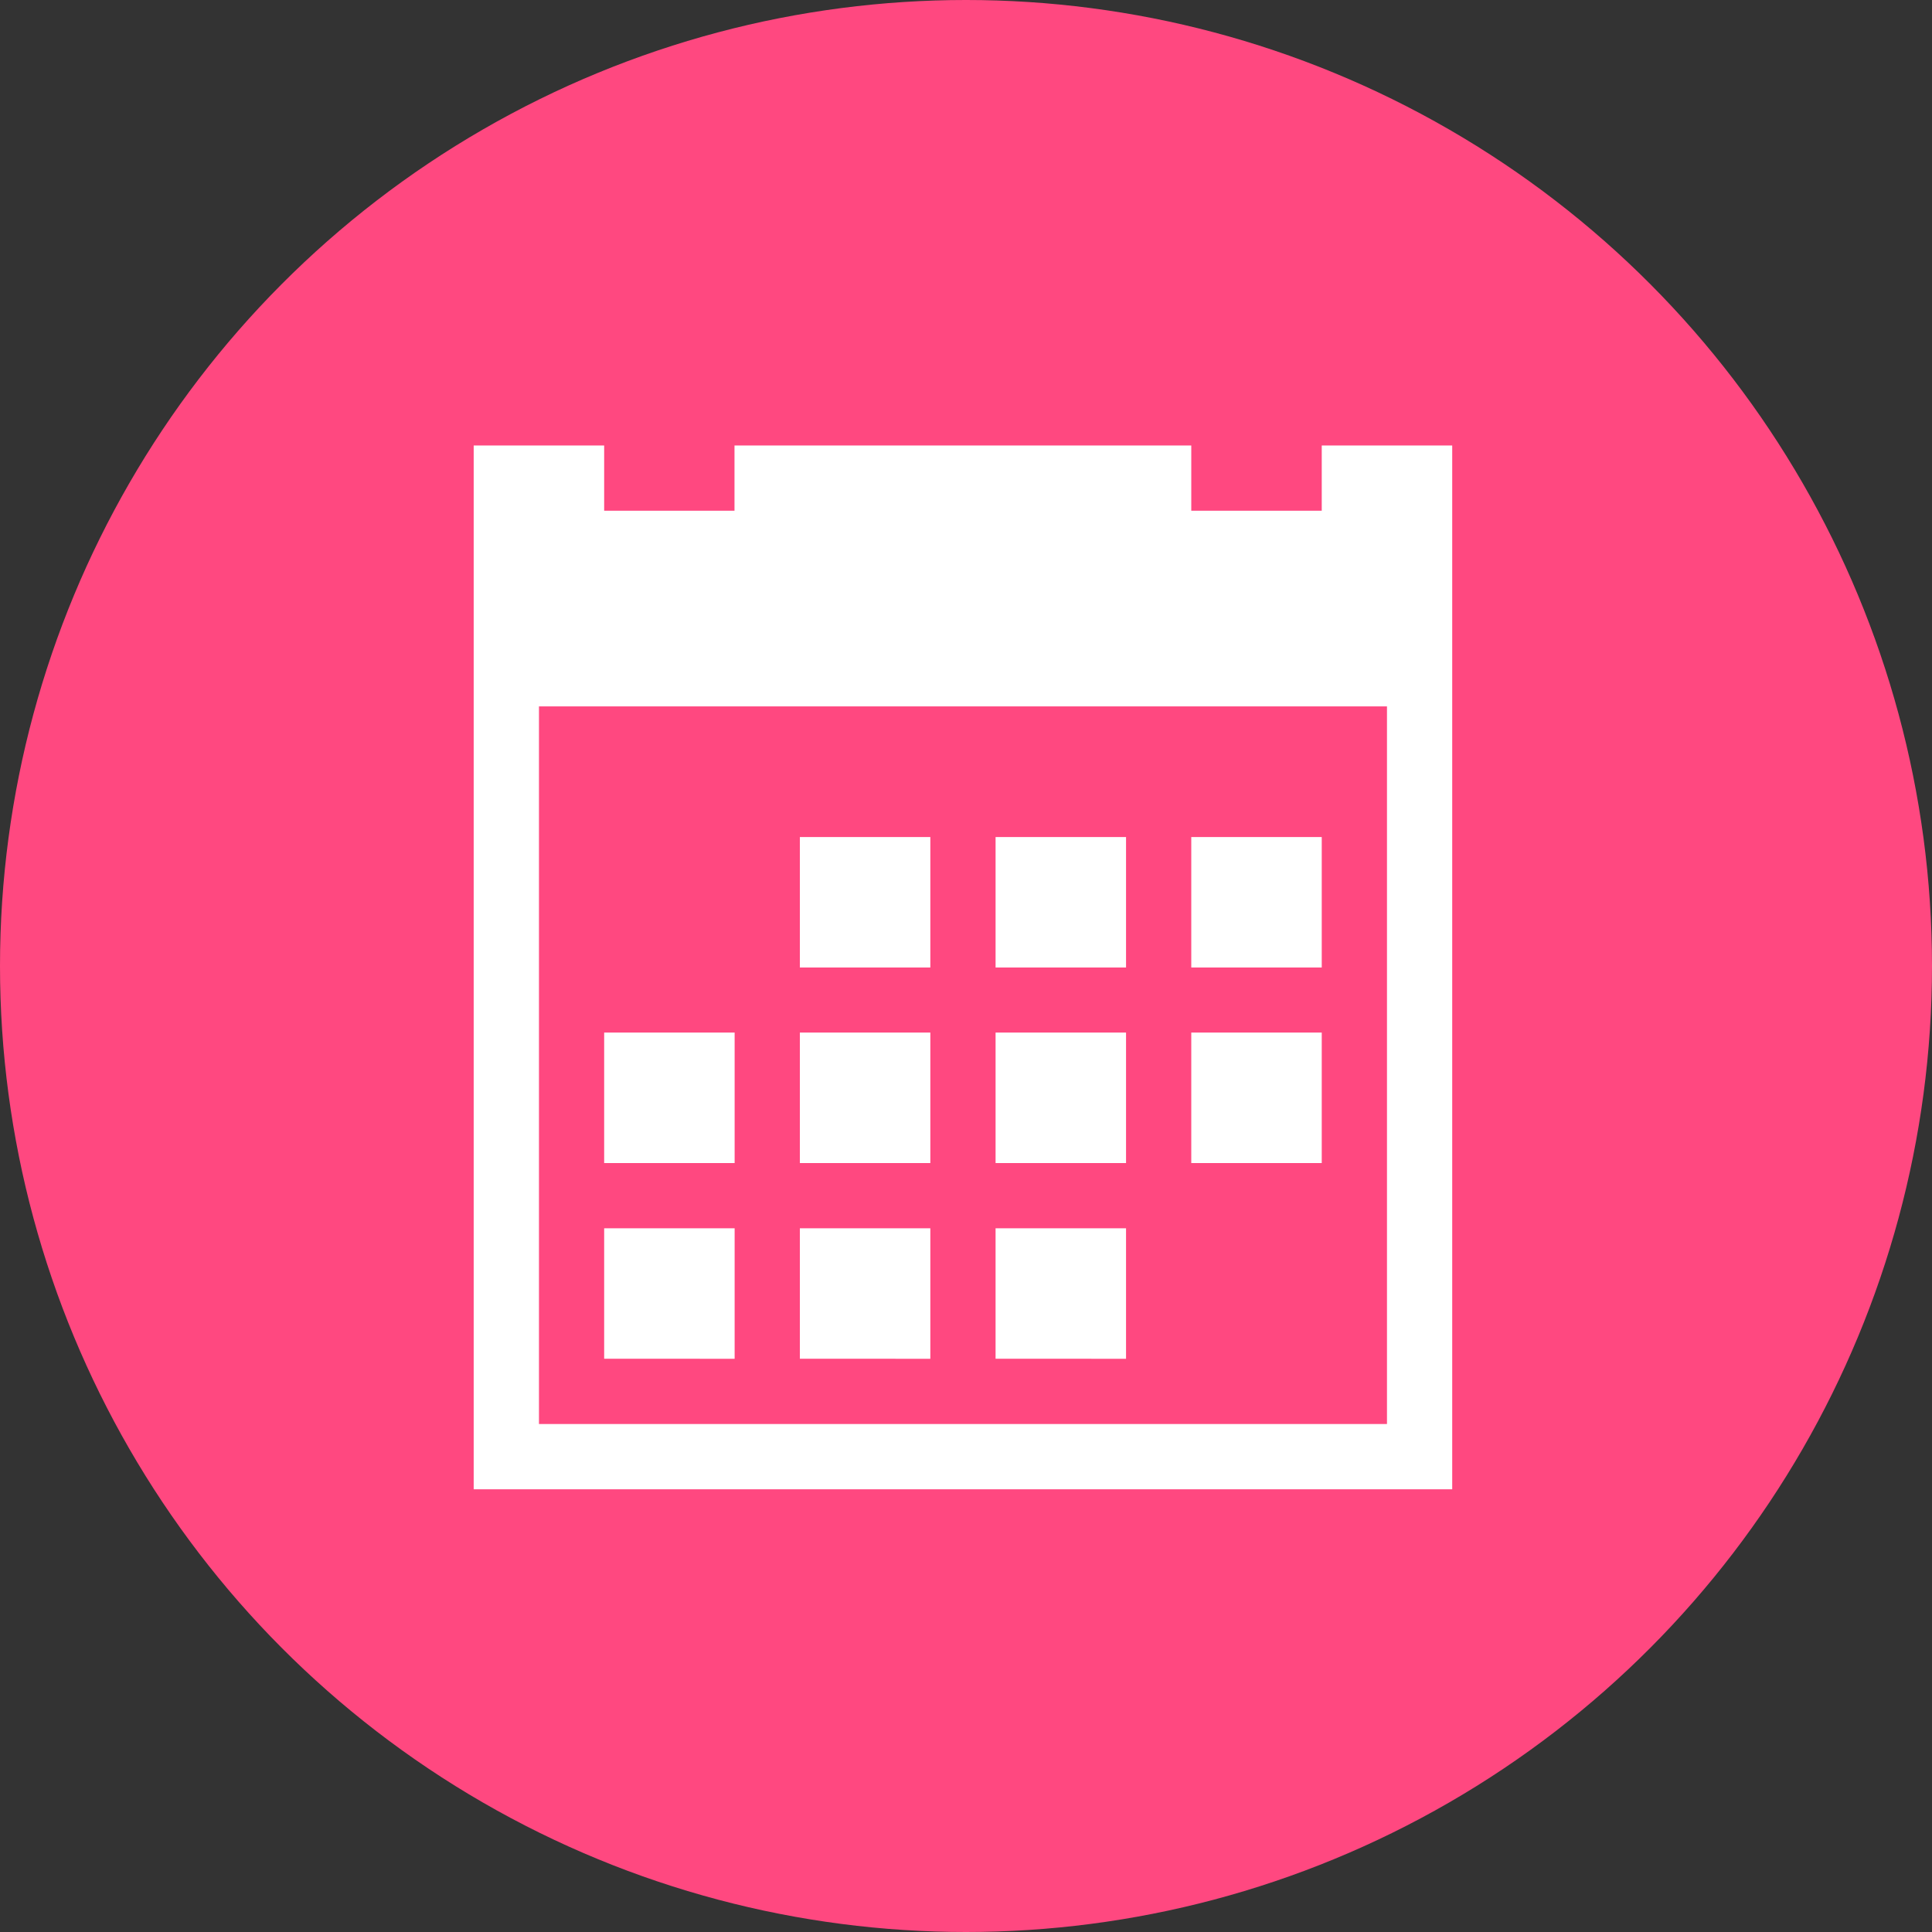 <svg xmlns="http://www.w3.org/2000/svg" width="57.1" height="57.1" viewBox="0 0 57.1 57.1">
  <rect x="0" y="0" width="57.1" height="57.1" fill="#333333" stroke="none"/>
  <g id="_02" data-name="02" transform="translate(-1408 -146.94)">
    <circle id="circle" cx="28.55" cy="28.55" r="28.55" transform="translate(1408 146.94)" fill="#ff4880"/>
    <path id="Icon_metro-calendar" data-name="Icon metro-calendar" d="M12.211,13.5h3.856v3.856H12.211Zm5.784,0h3.856v3.856H17.995Zm5.784,0h3.856v3.856H23.779ZM6.427,25.064h3.856v3.856H6.427Zm5.784,0h3.856v3.856H12.211Zm5.784,0h3.856v3.856H17.995ZM12.211,19.28h3.856v3.856H12.211Zm5.784,0h3.856v3.856H17.995Zm5.784,0h3.856v3.856H23.779Zm-17.352,0h3.856v3.856H6.427ZM27.635,1.928V3.856H23.779V1.928h-13.5V3.856H6.427V1.928H2.571V32.777H31.491V1.928H27.635Zm1.928,28.921H4.5V9.64H29.563Z" transform="translate(1419.429 158.178)" fill="#fff"/>
  </g>
</svg>
